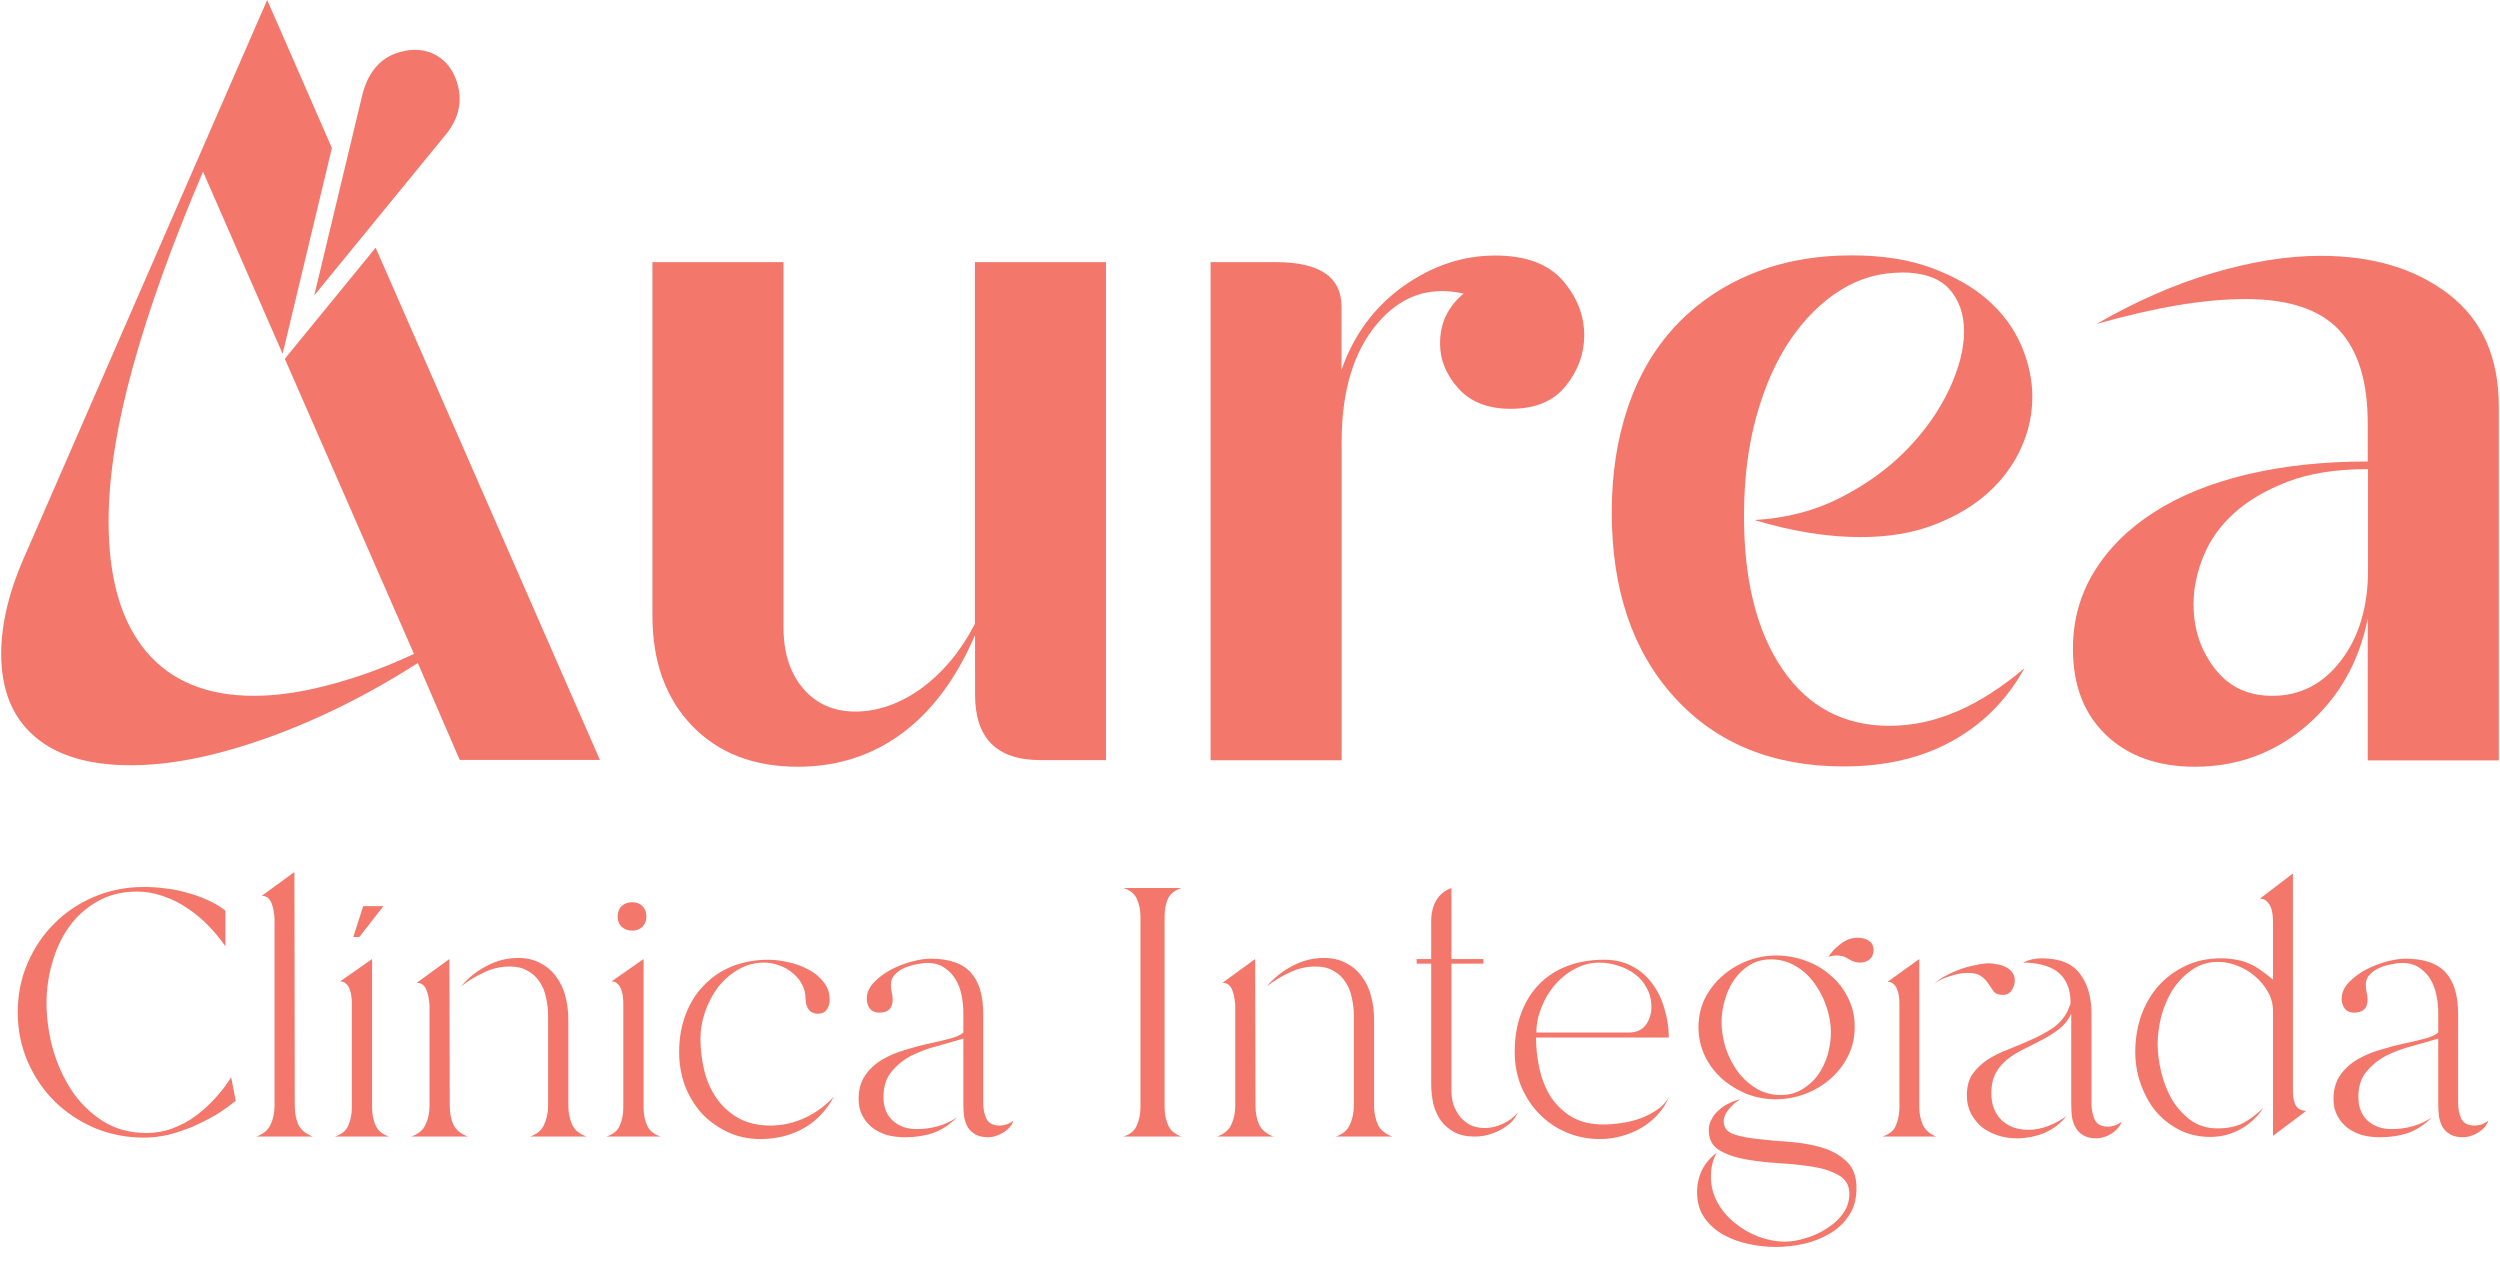 <svg width="169" height="87" viewBox="0 0 169 87" fill="none" xmlns="http://www.w3.org/2000/svg">
<path d="M160.059 51.383V41.817C159.472 44.77 158.09 47.177 155.942 49.037C153.784 50.896 151.258 51.831 148.364 51.831C145.888 51.831 143.889 51.125 142.387 49.703C140.886 48.281 140.13 46.342 140.13 43.855C140.13 41.966 140.597 40.236 141.552 38.674C142.497 37.113 143.839 35.77 145.579 34.647C147.32 33.523 149.418 32.668 151.864 32.081C154.311 31.494 157.045 31.196 160.059 31.196V28.63C160.059 25.796 159.412 23.688 158.11 22.296C156.807 20.913 154.708 20.217 151.825 20.217C148.941 20.217 145.679 20.784 141.731 21.898C144.386 20.366 147.011 19.213 149.617 18.447C152.212 17.681 154.639 17.294 156.876 17.294C160.417 17.294 163.31 18.169 165.558 19.909C167.805 21.649 168.919 24.175 168.919 27.487V51.403H160.059V51.383ZM160.059 31.713C157.93 31.713 156.131 31.992 154.659 32.558C153.177 33.125 151.974 33.831 151.029 34.687C150.084 35.542 149.388 36.516 148.951 37.61C148.503 38.704 148.284 39.778 148.284 40.842C148.284 42.493 148.752 43.945 149.706 45.178C150.651 46.421 151.954 47.038 153.605 47.038C155.494 47.038 157.045 46.242 158.259 44.641C159.472 43.05 160.079 41.011 160.079 38.525V31.703L160.059 31.713Z" fill="#F3776A"/>
<path d="M65.894 42.97C64.651 45.864 63.01 48.062 60.981 49.574C58.943 51.075 56.596 51.831 53.94 51.831C50.927 51.831 48.541 50.896 46.761 49.037C44.99 47.177 44.105 44.711 44.105 41.638V17.721H52.966V42.433C52.966 44.144 53.413 45.516 54.298 46.55C55.184 47.585 56.367 48.102 57.839 48.102C59.31 48.102 60.862 47.575 62.314 46.511C63.756 45.447 64.959 44.005 65.904 42.175V17.721H74.764V51.383H70.339C67.385 51.383 65.914 49.912 65.914 46.958V42.97H65.894Z" fill="#F3776A"/>
<path d="M90.695 24.981C91.521 22.624 92.913 20.744 94.862 19.352C96.811 17.97 98.88 17.274 101.068 17.274C103.136 17.274 104.658 17.84 105.632 18.954C106.607 20.078 107.094 21.321 107.094 22.674C107.094 23.917 106.676 25.05 105.851 26.084C105.026 27.119 103.782 27.636 102.132 27.636C100.6 27.636 99.417 27.178 98.591 26.264C97.766 25.349 97.348 24.334 97.348 23.211C97.348 21.848 97.875 20.734 98.939 19.849C96.632 19.322 94.683 19.998 93.092 21.888C91.501 23.777 90.695 26.433 90.695 29.863V51.393H81.835V17.721H86.26C89.214 17.721 90.686 18.726 90.686 20.734V24.991L90.695 24.981Z" fill="#F3776A"/>
<path d="M128.524 18.427C127.043 18.427 125.67 18.825 124.407 19.621C123.135 20.416 122.011 21.53 121.046 22.942C120.072 24.364 119.306 26.084 118.739 28.123C118.172 30.162 117.894 32.419 117.894 34.895C117.894 39.271 118.769 42.722 120.509 45.258C122.249 47.794 124.656 49.066 127.729 49.066C130.802 49.066 133.785 47.764 136.858 45.168C135.675 47.296 134.054 48.937 131.985 50.081C129.917 51.234 127.47 51.811 124.636 51.811C119.853 51.811 116.044 50.26 113.21 47.157C110.376 44.054 108.954 39.878 108.954 34.627C108.954 32.031 109.322 29.655 110.057 27.497C110.793 25.339 111.877 23.509 113.289 22.007C114.712 20.506 116.422 19.332 118.431 18.507C120.44 17.681 122.687 17.264 125.163 17.264C127.232 17.264 129.032 17.542 130.563 18.109C132.095 18.676 133.367 19.392 134.372 20.277C135.376 21.162 136.132 22.186 136.629 23.33C137.126 24.483 137.385 25.647 137.385 26.83C137.385 28.014 137.136 29.167 136.629 30.281C136.122 31.405 135.386 32.409 134.412 33.294C133.437 34.179 132.224 34.905 130.782 35.462C129.33 36.029 127.669 36.307 125.78 36.307C123.532 36.307 121.146 35.92 118.6 35.154C120.728 35.035 122.657 34.537 124.397 33.652C126.138 32.767 127.629 31.693 128.873 30.42C130.116 29.148 131.07 27.795 131.756 26.343C132.433 24.901 132.771 23.578 132.771 22.405C132.771 21.232 132.433 20.267 131.756 19.521C131.08 18.785 129.996 18.417 128.524 18.417V18.427Z" fill="#F3776A"/>
<path d="M25.39 16.747L19.254 24.255L27.985 44.203C26.096 45.089 24.206 45.785 22.317 46.282C20.427 46.789 18.717 47.038 17.175 47.038C13.983 47.038 11.547 46.033 9.866 44.025C8.186 42.016 7.34 39.092 7.34 35.253C7.34 32.24 7.887 28.76 8.981 24.802C10.075 20.844 11.656 16.448 13.725 11.605L19.105 23.917L22.436 10.004L18.061 0L1.761 37.382C0.638 39.858 0.081 42.135 0.081 44.203C0.081 46.63 0.837 48.49 2.338 49.782C3.84 51.085 6.018 51.731 8.852 51.731C11.507 51.731 14.55 51.125 17.971 49.912C21.392 48.698 24.823 47.008 28.244 44.82L31.078 51.373H40.555L25.39 16.737V16.747Z" fill="#F3776A"/>
<path d="M24.435 6.653C24.813 4.932 25.688 3.878 27.06 3.51C27.975 3.262 28.791 3.341 29.497 3.739C30.203 4.147 30.69 4.803 30.939 5.728C31.277 6.971 30.969 8.154 30.004 9.258L21.243 19.969L24.435 6.653Z" fill="#F3776A"/>
<path d="M9.744 59.959C10.208 59.959 10.68 59.991 11.16 60.055C11.656 60.103 12.144 60.199 12.624 60.343C13.12 60.471 13.592 60.639 14.04 60.847C14.488 61.039 14.888 61.279 15.24 61.567V63.967C14.904 63.487 14.52 63.023 14.088 62.575C13.656 62.127 13.184 61.735 12.672 61.399C12.16 61.047 11.616 60.775 11.04 60.583C10.464 60.375 9.872 60.271 9.264 60.271C8.24 60.271 7.344 60.495 6.576 60.943C5.808 61.375 5.168 61.951 4.656 62.671C4.16 63.375 3.784 64.183 3.528 65.095C3.272 65.991 3.144 66.895 3.144 67.807C3.144 68.783 3.28 69.791 3.552 70.831C3.84 71.871 4.264 72.823 4.824 73.687C5.384 74.535 6.088 75.231 6.936 75.775C7.784 76.319 8.776 76.591 9.912 76.591C10.52 76.591 11.104 76.487 11.664 76.279C12.224 76.071 12.744 75.791 13.224 75.439C13.704 75.087 14.144 74.687 14.544 74.239C14.96 73.791 15.32 73.319 15.624 72.823L15.936 74.407C15.536 74.743 15.088 75.063 14.592 75.367C14.096 75.655 13.576 75.919 13.032 76.159C12.488 76.383 11.936 76.567 11.376 76.711C10.816 76.839 10.272 76.903 9.744 76.903C8.56 76.903 7.448 76.687 6.408 76.255C5.368 75.807 4.464 75.207 3.696 74.455C2.928 73.687 2.32 72.791 1.872 71.767C1.424 70.727 1.2 69.615 1.2 68.431C1.2 67.231 1.424 66.119 1.872 65.095C2.32 64.055 2.928 63.159 3.696 62.407C4.464 61.639 5.368 61.039 6.408 60.607C7.448 60.175 8.56 59.959 9.744 59.959ZM17.334 76.831C17.814 76.655 18.134 76.383 18.294 76.015C18.47 75.647 18.558 75.223 18.558 74.743V62.143C18.558 61.999 18.542 61.839 18.51 61.663C18.494 61.487 18.454 61.319 18.39 61.159C18.342 60.983 18.262 60.839 18.15 60.727C18.038 60.615 17.886 60.559 17.694 60.559L19.902 58.951L19.926 74.743C19.926 75.223 20.006 75.647 20.166 76.015C20.342 76.383 20.67 76.655 21.15 76.831H17.334ZM22.633 76.831C23.097 76.687 23.401 76.439 23.545 76.087C23.705 75.719 23.785 75.311 23.785 74.863V67.831C23.785 67.703 23.777 67.559 23.761 67.399C23.745 67.223 23.705 67.055 23.641 66.895C23.593 66.735 23.513 66.607 23.401 66.511C23.305 66.399 23.169 66.343 22.993 66.343L25.153 64.831V74.863C25.153 75.311 25.233 75.719 25.393 76.087C25.553 76.439 25.857 76.687 26.305 76.831H22.633ZM23.881 63.343L24.553 61.255H25.921L24.289 63.343H23.881ZM31.171 66.679C31.635 66.119 32.203 65.663 32.875 65.311C33.547 64.943 34.259 64.759 35.011 64.759C35.619 64.759 36.131 64.879 36.547 65.119C36.979 65.343 37.331 65.647 37.603 66.031C37.891 66.415 38.099 66.863 38.227 67.375C38.355 67.871 38.419 68.391 38.419 68.935V74.743C38.419 75.223 38.507 75.655 38.683 76.039C38.859 76.407 39.187 76.671 39.667 76.831H35.827C36.307 76.671 36.627 76.399 36.787 76.015C36.963 75.631 37.051 75.207 37.051 74.743V68.647C37.051 68.231 37.003 67.823 36.907 67.423C36.827 67.023 36.683 66.671 36.475 66.367C36.267 66.047 35.995 65.799 35.659 65.623C35.339 65.431 34.939 65.335 34.459 65.335C33.851 65.335 33.267 65.471 32.707 65.743C32.147 65.999 31.635 66.311 31.171 66.679ZM27.811 76.831C28.291 76.655 28.611 76.383 28.771 76.015C28.947 75.647 29.035 75.223 29.035 74.743V68.023C29.035 67.879 29.019 67.719 28.987 67.543C28.971 67.367 28.931 67.199 28.867 67.039C28.819 66.863 28.739 66.719 28.627 66.607C28.515 66.495 28.363 66.439 28.171 66.439L30.379 64.831L30.403 74.743C30.403 75.223 30.483 75.647 30.643 76.015C30.819 76.383 31.147 76.655 31.627 76.831H27.811ZM40.984 76.831C41.449 76.687 41.752 76.439 41.897 76.087C42.056 75.719 42.136 75.311 42.136 74.863V67.831C42.136 67.703 42.129 67.559 42.112 67.399C42.096 67.223 42.056 67.055 41.992 66.895C41.944 66.735 41.864 66.607 41.752 66.511C41.657 66.399 41.52 66.343 41.344 66.343L43.505 64.831V74.863C43.505 75.311 43.584 75.719 43.745 76.087C43.904 76.439 44.209 76.687 44.657 76.831H40.984ZM42.736 60.991C43.025 60.991 43.257 61.079 43.432 61.255C43.608 61.431 43.697 61.663 43.697 61.951C43.697 62.239 43.608 62.471 43.432 62.647C43.257 62.823 43.025 62.911 42.736 62.911C42.449 62.911 42.209 62.823 42.017 62.647C41.84 62.471 41.752 62.239 41.752 61.951C41.752 61.663 41.84 61.431 42.017 61.255C42.209 61.079 42.449 60.991 42.736 60.991ZM51.982 64.879C52.382 64.879 52.814 64.935 53.278 65.047C53.758 65.143 54.206 65.303 54.622 65.527C55.038 65.735 55.382 66.015 55.654 66.367C55.942 66.703 56.086 67.111 56.086 67.591C56.086 67.831 56.022 68.047 55.894 68.239C55.766 68.431 55.566 68.527 55.294 68.527C55.006 68.527 54.79 68.423 54.646 68.215C54.518 68.007 54.454 67.775 54.454 67.519C54.454 67.151 54.374 66.823 54.214 66.535C54.054 66.231 53.838 65.975 53.566 65.767C53.31 65.543 53.014 65.375 52.678 65.263C52.342 65.135 52.006 65.071 51.67 65.071C51.014 65.071 50.422 65.231 49.894 65.551C49.366 65.855 48.91 66.255 48.526 66.751C48.158 67.247 47.87 67.799 47.662 68.407C47.454 69.015 47.35 69.615 47.35 70.207C47.35 70.943 47.438 71.671 47.614 72.391C47.79 73.095 48.07 73.719 48.454 74.263C48.838 74.807 49.326 75.247 49.918 75.583C50.526 75.919 51.246 76.087 52.078 76.087C52.894 76.087 53.678 75.911 54.43 75.559C55.182 75.207 55.83 74.727 56.374 74.119C55.862 75.079 55.174 75.799 54.31 76.279C53.446 76.759 52.478 76.999 51.406 76.999C50.59 76.999 49.846 76.839 49.174 76.519C48.502 76.199 47.918 75.775 47.422 75.247C46.942 74.703 46.566 74.079 46.294 73.375C46.038 72.655 45.91 71.903 45.91 71.119C45.91 70.207 46.054 69.367 46.342 68.599C46.63 67.831 47.038 67.175 47.566 66.631C48.094 66.071 48.726 65.639 49.462 65.335C50.214 65.031 51.054 64.879 51.982 64.879ZM58.042 74.287C58.042 73.647 58.194 73.111 58.498 72.679C58.802 72.247 59.186 71.895 59.65 71.623C60.114 71.351 60.626 71.135 61.186 70.975C61.746 70.799 62.29 70.655 62.818 70.543C63.346 70.431 63.818 70.319 64.234 70.207C64.65 70.095 64.946 69.959 65.122 69.799V68.455C65.122 68.071 65.082 67.679 65.002 67.279C64.922 66.879 64.786 66.519 64.594 66.199C64.402 65.879 64.146 65.615 63.826 65.407C63.522 65.199 63.138 65.095 62.674 65.095C62.466 65.095 62.218 65.127 61.93 65.191C61.658 65.239 61.394 65.319 61.138 65.431C60.882 65.543 60.666 65.695 60.49 65.887C60.314 66.063 60.226 66.287 60.226 66.559C60.226 66.735 60.242 66.903 60.274 67.063C60.322 67.223 60.346 67.391 60.346 67.567C60.346 68.159 60.042 68.455 59.434 68.455C59.162 68.455 58.954 68.367 58.81 68.191C58.666 67.999 58.594 67.775 58.594 67.519C58.594 67.119 58.754 66.751 59.074 66.415C59.394 66.079 59.778 65.791 60.226 65.551C60.69 65.311 61.162 65.127 61.642 64.999C62.138 64.871 62.554 64.807 62.89 64.807C64.154 64.807 65.066 65.119 65.626 65.743C66.186 66.367 66.466 67.295 66.466 68.527V74.599C66.466 74.967 66.538 75.311 66.682 75.631C66.842 75.935 67.138 76.087 67.57 76.087C67.922 76.087 68.234 75.975 68.506 75.751C68.41 76.071 68.178 76.343 67.81 76.567C67.458 76.775 67.122 76.879 66.802 76.879C66.45 76.879 66.162 76.815 65.938 76.687C65.714 76.559 65.538 76.391 65.41 76.183C65.298 75.975 65.218 75.735 65.17 75.463C65.138 75.191 65.122 74.903 65.122 74.599V70.207C64.594 70.367 64.01 70.535 63.37 70.711C62.746 70.871 62.162 71.087 61.618 71.359C61.09 71.631 60.642 71.991 60.274 72.439C59.906 72.871 59.722 73.447 59.722 74.167C59.722 74.839 59.93 75.367 60.346 75.751C60.762 76.135 61.306 76.327 61.978 76.327C62.458 76.327 62.93 76.263 63.394 76.135C63.858 76.007 64.29 75.807 64.69 75.535C64.194 76.031 63.658 76.383 63.082 76.591C62.506 76.783 61.866 76.879 61.162 76.879C60.762 76.879 60.37 76.831 59.986 76.735C59.618 76.623 59.29 76.463 59.002 76.255C58.714 76.031 58.482 75.759 58.306 75.439C58.13 75.103 58.042 74.719 58.042 74.287ZM79.878 60.031C79.414 60.175 79.102 60.423 78.942 60.775C78.798 61.127 78.726 61.519 78.726 61.951V74.863C78.726 75.295 78.806 75.695 78.966 76.063C79.126 76.431 79.43 76.687 79.878 76.831H75.942C76.406 76.687 76.71 76.431 76.854 76.063C77.014 75.695 77.094 75.295 77.094 74.863V61.951C77.094 61.519 77.014 61.127 76.854 60.775C76.71 60.423 76.406 60.175 75.942 60.031H79.878ZM85.64 66.679C86.104 66.119 86.672 65.663 87.344 65.311C88.016 64.943 88.728 64.759 89.48 64.759C90.088 64.759 90.6 64.879 91.016 65.119C91.448 65.343 91.8 65.647 92.072 66.031C92.36 66.415 92.568 66.863 92.696 67.375C92.824 67.871 92.888 68.391 92.888 68.935V74.743C92.888 75.223 92.976 75.655 93.152 76.039C93.328 76.407 93.656 76.671 94.136 76.831H90.296C90.776 76.671 91.096 76.399 91.256 76.015C91.432 75.631 91.52 75.207 91.52 74.743V68.647C91.52 68.231 91.472 67.823 91.376 67.423C91.296 67.023 91.152 66.671 90.944 66.367C90.736 66.047 90.464 65.799 90.128 65.623C89.808 65.431 89.408 65.335 88.928 65.335C88.32 65.335 87.736 65.471 87.176 65.743C86.616 65.999 86.104 66.311 85.64 66.679ZM82.28 76.831C82.76 76.655 83.08 76.383 83.24 76.015C83.416 75.647 83.504 75.223 83.504 74.743V68.023C83.504 67.879 83.488 67.719 83.456 67.543C83.44 67.367 83.4 67.199 83.336 67.039C83.288 66.863 83.208 66.719 83.096 66.607C82.984 66.495 82.832 66.439 82.64 66.439L84.848 64.831L84.872 74.743C84.872 75.223 84.952 75.647 85.112 76.015C85.288 76.383 85.616 76.655 86.096 76.831H82.28ZM95.765 65.143V64.831H96.749V62.239C96.749 61.759 96.853 61.319 97.061 60.919C97.285 60.503 97.637 60.207 98.117 60.031V64.831H100.277V65.143H98.117V73.735C98.117 74.071 98.165 74.391 98.261 74.695C98.373 74.999 98.525 75.271 98.717 75.511C98.909 75.735 99.141 75.919 99.413 76.063C99.701 76.191 100.021 76.255 100.373 76.255C100.773 76.255 101.181 76.159 101.597 75.967C102.013 75.775 102.349 75.519 102.605 75.199C102.493 75.471 102.325 75.711 102.101 75.919C101.877 76.111 101.629 76.279 101.357 76.423C101.101 76.551 100.821 76.655 100.517 76.735C100.229 76.799 99.949 76.831 99.677 76.831C99.149 76.831 98.701 76.735 98.333 76.543C97.965 76.351 97.661 76.095 97.421 75.775C97.181 75.439 97.005 75.055 96.893 74.623C96.797 74.191 96.749 73.735 96.749 73.255V65.143H95.765ZM102.394 71.119C102.394 70.175 102.53 69.327 102.802 68.575C103.074 67.807 103.466 67.151 103.978 66.607C104.506 66.047 105.138 65.623 105.874 65.335C106.626 65.031 107.482 64.879 108.442 64.879C109.178 64.879 109.818 65.031 110.362 65.335C110.906 65.623 111.354 66.015 111.706 66.511C112.074 67.007 112.346 67.575 112.522 68.215C112.714 68.839 112.81 69.479 112.81 70.135H103.834C103.834 70.855 103.914 71.567 104.074 72.271C104.234 72.975 104.49 73.607 104.842 74.167C105.21 74.711 105.682 75.159 106.258 75.511C106.85 75.847 107.562 76.015 108.394 76.015C108.762 76.015 109.162 75.983 109.594 75.919C110.042 75.855 110.474 75.751 110.89 75.607C111.306 75.447 111.69 75.247 112.042 75.007C112.394 74.767 112.658 74.471 112.834 74.119C112.658 74.567 112.402 74.975 112.066 75.343C111.746 75.695 111.37 75.999 110.938 76.255C110.522 76.495 110.074 76.679 109.594 76.807C109.13 76.935 108.658 76.999 108.178 76.999C107.346 76.999 106.578 76.847 105.874 76.543C105.17 76.239 104.562 75.823 104.05 75.295C103.538 74.767 103.13 74.143 102.826 73.423C102.538 72.703 102.394 71.935 102.394 71.119ZM103.858 69.799H110.098C110.61 69.799 110.994 69.631 111.25 69.295C111.506 68.943 111.634 68.535 111.634 68.071C111.634 67.591 111.53 67.167 111.322 66.799C111.13 66.415 110.866 66.103 110.53 65.863C110.21 65.607 109.834 65.415 109.402 65.287C108.986 65.143 108.562 65.071 108.13 65.071C107.538 65.071 106.978 65.215 106.45 65.503C105.938 65.775 105.49 66.135 105.106 66.583C104.722 67.031 104.418 67.543 104.194 68.119C103.97 68.679 103.858 69.239 103.858 69.799ZM120.074 64.591C120.762 64.591 121.426 64.711 122.066 64.951C122.706 65.175 123.266 65.503 123.746 65.935C124.242 66.351 124.634 66.855 124.922 67.447C125.226 68.039 125.378 68.695 125.378 69.415C125.378 70.135 125.226 70.799 124.922 71.407C124.618 71.999 124.218 72.511 123.722 72.943C123.226 73.375 122.658 73.711 122.018 73.951C121.378 74.191 120.714 74.311 120.026 74.311C119.354 74.311 118.706 74.191 118.082 73.951C117.458 73.695 116.898 73.351 116.402 72.919C115.922 72.487 115.538 71.975 115.25 71.383C114.962 70.775 114.818 70.127 114.818 69.439C114.818 68.735 114.962 68.087 115.25 67.495C115.554 66.903 115.954 66.391 116.45 65.959C116.946 65.527 117.506 65.191 118.13 64.951C118.754 64.711 119.402 64.591 120.074 64.591ZM120.386 74.023C120.93 74.023 121.41 73.895 121.826 73.639C122.258 73.383 122.618 73.055 122.906 72.655C123.194 72.239 123.41 71.783 123.554 71.287C123.698 70.775 123.77 70.279 123.77 69.799C123.77 69.239 123.674 68.671 123.482 68.095C123.29 67.503 123.018 66.967 122.666 66.487C122.33 66.007 121.906 65.615 121.394 65.311C120.898 65.007 120.338 64.855 119.714 64.855C119.17 64.855 118.69 64.983 118.274 65.239C117.858 65.495 117.506 65.831 117.218 66.247C116.946 66.647 116.738 67.103 116.594 67.615C116.45 68.111 116.378 68.599 116.378 69.079C116.378 69.639 116.466 70.215 116.642 70.807C116.834 71.383 117.098 71.911 117.434 72.391C117.786 72.871 118.21 73.263 118.706 73.567C119.202 73.871 119.762 74.023 120.386 74.023ZM114.722 80.575C114.722 80.063 114.834 79.567 115.058 79.087C115.298 78.623 115.626 78.239 116.042 77.935C115.786 78.399 115.658 78.927 115.658 79.519C115.658 80.159 115.802 80.743 116.09 81.271C116.394 81.815 116.786 82.279 117.266 82.663C117.746 83.063 118.282 83.375 118.874 83.599C119.482 83.823 120.082 83.935 120.674 83.935C121.106 83.935 121.57 83.855 122.066 83.695C122.578 83.551 123.05 83.335 123.482 83.047C123.93 82.775 124.298 82.439 124.586 82.039C124.874 81.639 125.018 81.191 125.018 80.695C125.018 80.135 124.778 79.719 124.298 79.447C123.834 79.175 123.25 78.983 122.546 78.871C121.842 78.759 121.082 78.679 120.266 78.631C119.45 78.583 118.69 78.495 117.986 78.367C117.282 78.239 116.69 78.031 116.21 77.743C115.746 77.455 115.514 77.007 115.514 76.399C115.514 76.127 115.578 75.879 115.706 75.655C115.834 75.415 116.002 75.207 116.21 75.031C116.418 74.839 116.65 74.687 116.906 74.575C117.162 74.447 117.41 74.359 117.65 74.311C117.538 74.375 117.41 74.463 117.266 74.575C117.138 74.687 117.018 74.807 116.906 74.935C116.794 75.063 116.698 75.207 116.618 75.367C116.554 75.511 116.522 75.655 116.522 75.799C116.522 76.215 116.738 76.503 117.17 76.663C117.618 76.823 118.178 76.935 118.85 76.999C119.522 77.079 120.242 77.143 121.01 77.191C121.778 77.255 122.498 77.383 123.17 77.575C123.842 77.783 124.394 78.095 124.826 78.511C125.274 78.927 125.498 79.527 125.498 80.311C125.498 81.047 125.33 81.663 124.994 82.159C124.658 82.671 124.226 83.079 123.698 83.383C123.17 83.703 122.586 83.935 121.946 84.079C121.306 84.223 120.674 84.295 120.05 84.295C119.474 84.295 118.874 84.231 118.25 84.103C117.626 83.975 117.05 83.767 116.522 83.479C115.994 83.191 115.562 82.807 115.226 82.327C114.89 81.863 114.722 81.279 114.722 80.575ZM123.602 64.687C123.81 64.351 124.09 64.055 124.442 63.799C124.794 63.527 125.178 63.391 125.594 63.391C125.866 63.391 126.106 63.455 126.314 63.583C126.538 63.711 126.65 63.927 126.65 64.231C126.65 64.503 126.562 64.711 126.386 64.855C126.21 64.999 125.994 65.071 125.738 65.071C125.466 65.071 125.21 64.991 124.97 64.831C124.73 64.671 124.466 64.591 124.178 64.591C123.97 64.591 123.778 64.623 123.602 64.687ZM139.752 68.383C139.784 68.303 139.824 68.207 139.872 68.095C139.936 67.967 139.968 67.863 139.968 67.783C139.968 67.271 139.888 66.847 139.728 66.511C139.568 66.159 139.344 65.879 139.056 65.671C138.768 65.463 138.424 65.311 138.024 65.215C137.64 65.119 137.216 65.071 136.752 65.071C137.136 64.879 137.56 64.783 138.024 64.783C139.224 64.783 140.08 65.127 140.592 65.815C141.12 66.487 141.384 67.391 141.384 68.527V74.623C141.384 74.991 141.456 75.343 141.6 75.679C141.744 75.999 142.04 76.159 142.488 76.159C142.84 76.159 143.152 76.047 143.424 75.823C143.312 76.143 143.08 76.415 142.728 76.639C142.392 76.847 142.056 76.951 141.72 76.951C141.368 76.951 141.08 76.887 140.856 76.759C140.632 76.631 140.456 76.463 140.328 76.255C140.2 76.031 140.112 75.783 140.064 75.511C140.032 75.223 140.016 74.927 140.016 74.623V68.527C139.824 68.943 139.552 69.287 139.2 69.559C138.848 69.831 138.472 70.071 138.072 70.279C137.672 70.487 137.264 70.695 136.848 70.903C136.448 71.095 136.08 71.319 135.744 71.575C135.408 71.831 135.136 72.143 134.928 72.511C134.72 72.879 134.616 73.343 134.616 73.903C134.616 74.655 134.84 75.255 135.288 75.703C135.752 76.151 136.36 76.375 137.112 76.375C137.576 76.375 138.032 76.287 138.48 76.111C138.928 75.935 139.336 75.711 139.704 75.439C139.288 75.951 138.784 76.335 138.192 76.591C137.6 76.831 136.976 76.951 136.32 76.951C135.888 76.951 135.472 76.887 135.072 76.759C134.672 76.631 134.312 76.447 133.992 76.207C133.688 75.951 133.44 75.647 133.248 75.295C133.056 74.927 132.96 74.511 132.96 74.047C132.96 73.455 133.088 72.975 133.344 72.607C133.616 72.223 133.96 71.895 134.376 71.623C134.808 71.351 135.28 71.119 135.792 70.927C136.32 70.719 136.832 70.503 137.328 70.279C137.84 70.055 138.312 69.799 138.744 69.511C139.176 69.223 139.512 68.847 139.752 68.383ZM127.248 76.831C127.712 76.687 128.016 76.439 128.16 76.087C128.32 75.719 128.4 75.311 128.4 74.863V67.831C128.4 67.703 128.392 67.559 128.376 67.399C128.36 67.223 128.32 67.063 128.256 66.919C128.208 66.759 128.128 66.631 128.016 66.535C127.92 66.423 127.784 66.367 127.608 66.367L129.744 64.831V74.863C129.744 75.279 129.824 75.671 129.984 76.039C130.16 76.407 130.464 76.671 130.896 76.831H127.248ZM134.448 65.119C134.624 65.119 134.816 65.143 135.024 65.191C135.232 65.223 135.424 65.287 135.6 65.383C135.776 65.463 135.92 65.583 136.032 65.743C136.144 65.887 136.2 66.071 136.2 66.295C136.2 66.519 136.128 66.735 135.984 66.943C135.856 67.151 135.664 67.255 135.408 67.255C135.12 67.255 134.912 67.183 134.784 67.039C134.672 66.879 134.552 66.703 134.424 66.511C134.312 66.319 134.152 66.151 133.944 66.007C133.752 65.847 133.44 65.767 133.008 65.767C132.656 65.767 132.264 65.839 131.832 65.983C131.4 66.111 131.048 66.279 130.776 66.487C130.952 66.311 131.192 66.143 131.496 65.983C131.816 65.807 132.152 65.655 132.504 65.527C132.856 65.399 133.208 65.303 133.56 65.239C133.912 65.159 134.208 65.119 134.448 65.119ZM150.128 64.783C150.512 64.783 150.856 64.815 151.16 64.879C151.48 64.927 151.776 65.015 152.048 65.143C152.32 65.255 152.584 65.407 152.84 65.599C153.096 65.775 153.368 65.983 153.656 66.223V62.359C153.656 62.215 153.648 62.055 153.632 61.879C153.616 61.687 153.576 61.511 153.512 61.351C153.448 61.175 153.352 61.031 153.224 60.919C153.112 60.807 152.96 60.751 152.768 60.751L155 59.047V73.831C155 74.135 155.056 74.415 155.168 74.671C155.28 74.927 155.52 75.071 155.888 75.103L153.656 76.783V68.359C153.656 67.895 153.544 67.463 153.32 67.063C153.096 66.663 152.808 66.311 152.456 66.007C152.104 65.703 151.704 65.463 151.256 65.287C150.824 65.111 150.392 65.023 149.96 65.023C149.272 65.023 148.672 65.207 148.16 65.575C147.648 65.927 147.216 66.375 146.864 66.919C146.528 67.463 146.272 68.063 146.096 68.719C145.936 69.375 145.856 69.999 145.856 70.591C145.856 71.167 145.936 71.791 146.096 72.463C146.256 73.135 146.496 73.751 146.816 74.311C147.152 74.871 147.576 75.343 148.088 75.727C148.6 76.095 149.2 76.279 149.888 76.279C150.56 76.279 151.128 76.167 151.592 75.943C152.056 75.703 152.528 75.351 153.008 74.887C152.624 75.479 152.112 75.959 151.472 76.327C150.832 76.679 150.152 76.855 149.432 76.855C148.648 76.855 147.944 76.695 147.32 76.375C146.696 76.055 146.16 75.631 145.712 75.103C145.28 74.559 144.944 73.943 144.704 73.255C144.464 72.567 144.344 71.855 144.344 71.119C144.344 70.271 144.472 69.463 144.728 68.695C145 67.927 145.384 67.255 145.88 66.679C146.392 66.103 147 65.647 147.704 65.311C148.424 64.959 149.232 64.783 150.128 64.783ZM157.745 74.287C157.745 73.647 157.897 73.111 158.201 72.679C158.505 72.247 158.889 71.895 159.353 71.623C159.817 71.351 160.329 71.135 160.889 70.975C161.449 70.799 161.993 70.655 162.521 70.543C163.049 70.431 163.521 70.319 163.937 70.207C164.353 70.095 164.649 69.959 164.825 69.799V68.455C164.825 68.071 164.785 67.679 164.705 67.279C164.625 66.879 164.489 66.519 164.297 66.199C164.105 65.879 163.849 65.615 163.529 65.407C163.225 65.199 162.841 65.095 162.377 65.095C162.169 65.095 161.921 65.127 161.633 65.191C161.361 65.239 161.097 65.319 160.841 65.431C160.585 65.543 160.369 65.695 160.193 65.887C160.017 66.063 159.929 66.287 159.929 66.559C159.929 66.735 159.945 66.903 159.977 67.063C160.025 67.223 160.049 67.391 160.049 67.567C160.049 68.159 159.745 68.455 159.137 68.455C158.865 68.455 158.657 68.367 158.513 68.191C158.369 67.999 158.297 67.775 158.297 67.519C158.297 67.119 158.457 66.751 158.777 66.415C159.097 66.079 159.481 65.791 159.929 65.551C160.393 65.311 160.865 65.127 161.345 64.999C161.841 64.871 162.257 64.807 162.593 64.807C163.857 64.807 164.769 65.119 165.329 65.743C165.889 66.367 166.169 67.295 166.169 68.527V74.599C166.169 74.967 166.241 75.311 166.385 75.631C166.545 75.935 166.841 76.087 167.273 76.087C167.625 76.087 167.937 75.975 168.209 75.751C168.113 76.071 167.881 76.343 167.513 76.567C167.161 76.775 166.825 76.879 166.505 76.879C166.153 76.879 165.865 76.815 165.641 76.687C165.417 76.559 165.241 76.391 165.113 76.183C165.001 75.975 164.921 75.735 164.873 75.463C164.841 75.191 164.825 74.903 164.825 74.599V70.207C164.297 70.367 163.713 70.535 163.073 70.711C162.449 70.871 161.865 71.087 161.321 71.359C160.793 71.631 160.345 71.991 159.977 72.439C159.609 72.871 159.425 73.447 159.425 74.167C159.425 74.839 159.633 75.367 160.049 75.751C160.465 76.135 161.009 76.327 161.681 76.327C162.161 76.327 162.633 76.263 163.097 76.135C163.561 76.007 163.993 75.807 164.393 75.535C163.897 76.031 163.361 76.383 162.785 76.591C162.209 76.783 161.569 76.879 160.865 76.879C160.465 76.879 160.073 76.831 159.689 76.735C159.321 76.623 158.993 76.463 158.705 76.255C158.417 76.031 158.185 75.759 158.009 75.439C157.833 75.103 157.745 74.719 157.745 74.287Z" fill="#F3776A"/>
</svg>
